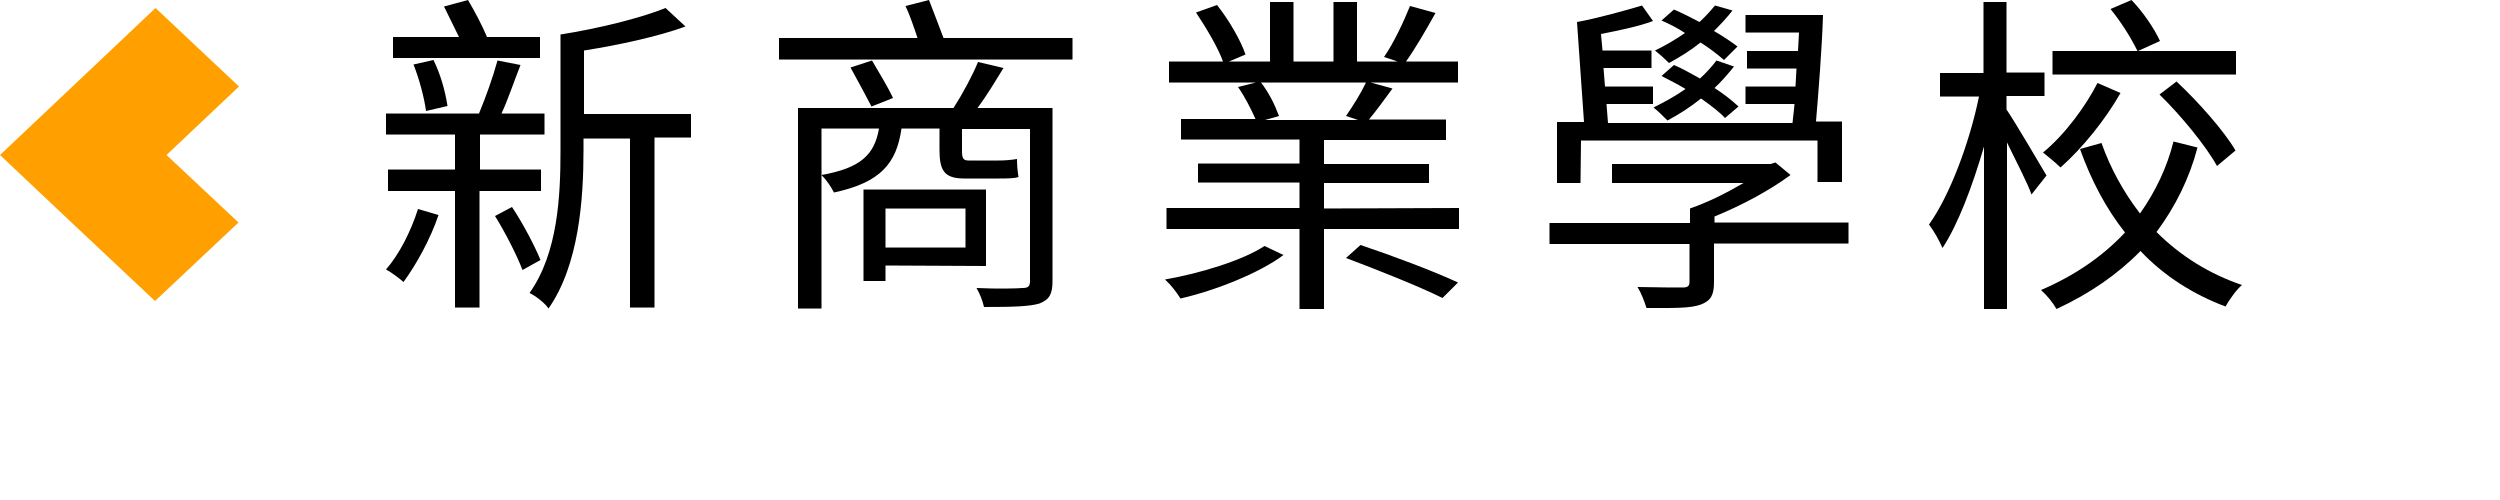 <?xml version="1.0" encoding="utf-8"?>
<!-- Generator: Adobe Illustrator 28.0.0, SVG Export Plug-In . SVG Version: 6.00 Build 0)  -->
<svg version="1.1" id="圖層_1" xmlns="http://www.w3.org/2000/svg" xmlns:xlink="http://www.w3.org/1999/xlink" x="0px" y="0px"
	 viewBox="0 0 500 100" style="enable-background:new 0 0 500 100;" xml:space="preserve">
<style type="text/css">
	.st0{fill-rule:evenodd;clip-rule:evenodd;fill:#FF9F00;}
</style>
<g>
	<path class="st0" d="M33.3,31L33.3,31l14.5-13.7L31.1,1.6L14.5,17.3l0,0L0,31l14.3,13.5l0,0L31,60.2l16.7-15.7L33.3,31L33.3,31z"/>
	<path d="M108,7.4H97.4c-1.1-2.6-2.4-5-3.8-7.4l-4.8,1.3c0.9,1.8,2,4.1,3,6.1H78.6v4.2H108V7.4z M89.5,21.2C89,18,88.1,14.9,86.7,12
		l-4,0.9c1.2,3,2.2,6.9,2.5,9.3L89.5,21.2z M83.6,41.8c-1.4,4.4-3.7,9-6.4,12.1c1,0.5,2.7,1.8,3.5,2.5c2.5-3.4,5.4-8.6,7-13.4
		L83.6,41.8z M108.2,38.2v-4.3H96v-7h12.9v-4.2h-8.6c1.3-2.8,2.5-6.4,3.8-9.7l-4.6-0.9c-1,3.6-2.3,7.2-3.7,10.6H77.2v4.2H91v7H77.6
		v4.3H91v23.3h4.9V38.2H108.2z M99,43.2c2,3.2,4.4,7.9,5.5,10.8l3.6-2c-1.2-2.9-3.5-7.3-5.7-10.6L99,43.2z M138.2,22.8h-21.4V10.1
		c7-1.1,14.8-2.8,20.3-4.8l-4-3.7c-4.9,2-13.4,4.1-21,5.3v23.2c0,9-0.5,20.5-6.2,28.5c1.1,0.5,3.1,2,3.8,3.1c6.1-8.7,7-21.9,7-31.6
		v-2.4h9.3v33.8h4.9v-34h7.3V22.8L138.2,22.8z"/>
	<path d="M193.1,41.7v7.8h-16v-7.8H193.1z M197.2,53.2V37.9h-24.5v18.3h4.4v-3.1L197.2,53.2L197.2,53.2z M210.8,21.6h-15.3
		c1.8-2.4,3.6-5.4,5.2-8l-5.1-1.2c-1.1,2.7-3.1,6.4-4.9,9.2h-31.1v40.1h4.7v-36h11.5c-0.9,5.2-3.6,7.9-11.5,9.3c1,1,1.8,2.2,2.5,3.5
		c9.3-2,12.5-5.8,13.5-12.8h7.6V30c0,4,0.9,5.7,4.9,5.7h7c1.4,0,3.1,0,3.9-0.3c-0.2-1.2-0.3-2.4-0.3-3.6c-1.2,0.2-2.4,0.3-3.7,0.3
		h-6c-1.1,0-1.3-0.5-1.3-2v-4.3H206v30.4c0,1.1-0.4,1.4-1.5,1.4c-1.1,0.1-5,0.2-9.2,0c0.7,1.2,1.2,2.5,1.5,3.8
		c5.7,0,9.1-0.1,11.1-0.7c2-0.8,2.6-1.9,2.6-4.5V21.6H210.8z M170.1,13.5c1.4,2.5,3.2,5.9,4.2,7.8l4.3-1.7c-0.9-2-2.8-5.1-4.2-7.5
		L170.1,13.5z M188.7,7.6c-0.8-2.2-2-5.2-2.9-7.6l-4.7,1.2c0.9,1.9,1.7,4.3,2.4,6.4h-27.7v4.3h58.7V7.6H188.7L188.7,7.6z"/>
	<path d="M252.9,49.2c-4.4,2.9-13,5.5-19.9,6.7c1.2,1.1,2.2,2.4,3.1,3.8c7-1.6,15.8-5.1,20.6-8.7L252.9,49.2z M269.2,51.6
		c6.4,2.4,14.9,5.8,19.3,8l3.1-3.1c-4.7-2.2-13.2-5.4-19.5-7.5L269.2,51.6z M273.2,16.5c-1.1,2.3-2.5,4.5-4,6.7l2.4,0.8H253l2.8-0.8
		c-0.9-2.4-2-4.6-3.6-6.7H273.2z M264.8,41.7v-5.1h21v-3.8h-21V28h24.4v-4.1h-15.4c1.4-1.7,3.1-4,4.7-6.2l-4.4-1.2h17.5v-4.2h-10.4
		c1.8-2.5,4-6.3,5.9-9.7L282,1.2c-1.2,3-3.3,7.5-5.2,10.2l2.7,0.9h-8.1V0.4h-4.7v11.9h-8V0.4H254v11.9h-8.2l3.3-1.4
		c-0.9-2.7-3.3-6.9-5.7-9.9l-4.2,1.5c2,3,4.4,7,5.4,9.8h-10.8v4.2h17.4l-3.6,0.9c1.4,2,2.5,4.2,3.5,6.4h-14.9v4.1h23.7v4.8h-20.3
		v3.8h20.3v5.1h-26.6v4.2h26.6v16h4.9v-16h27v-4.2L264.8,41.7L264.8,41.7z"/>
	<path d="M347.7,21.3c-1.5-1.4-3.1-2.6-4.8-3.7c1.4-1.3,2.7-2.8,3.9-4.3l-3.5-1.2c-1,1.3-2.1,2.5-3.3,3.6c-1.7-0.9-3.5-2-5.2-2.7
		l-2.5,2.2c1.5,0.8,3.2,1.6,4.8,2.6c-2,1.4-4.2,2.6-6.4,3.7c1,0.8,1.9,1.7,2.8,2.6c2.4-1.3,4.6-2.7,6.7-4.4c2,1.4,3.7,2.7,4.8,3.9
		L347.7,21.3z M347.5,9.3c-1.2-0.9-2.8-2-4.7-3.1c1.3-1.3,2.6-2.7,3.7-4.1l-3.5-1c-1,1.2-2,2.3-3.1,3.3c-1.7-0.9-3.5-1.8-5.1-2.5
		l-2.5,2.2c1.6,0.7,3.2,1.5,4.7,2.5c-1.9,1.3-3.9,2.5-6,3.5c1,0.8,1.9,1.6,2.8,2.5c2.2-1.2,4.3-2.5,6.3-4.1c1.6,1,3.2,2.2,4.7,3.5
		L347.5,9.3z M316.2,28.1h47.3v8.3h4.9V24.3h-5.2c0.5-6,1.2-14.7,1.4-21.3h-15.5v3.5h10.7l-0.2,3.7h-10.2v3.5h9.9l-0.2,3.6h-10v3.5
		h9.8c-0.1,1.4-0.3,2.5-0.4,3.8h-36.9l-0.3-3.8h9.3v-3.5H321l-0.3-3.7h9.6v-3.5h-9.8l-0.3-3.3c3.5-0.7,7.5-1.5,10.4-2.6l-2.2-3.1
		c-3.3,1-9.1,2.6-13,3.3l1.4,20h-5.4v12.2h4.7L316.2,28.1C316.1,28.1,316.2,28.1,316.2,28.1z M369.8,44.5h-26.9v-1.2
		c5.4-2.2,11-5.2,15.2-8.3l-3-2.5l-1,0.3h-31.7v3.8h26.3c-3.4,2-7,3.8-10.7,5.1v2.9h-28.1v4.2h28v7.5c0,0.9-0.3,1.2-1.4,1.2
		c-1,0-4.7,0-9-0.1c0.8,1.3,1.3,2.7,1.8,4.2c5.4,0,8.7,0.1,10.9-0.7c2-0.8,2.6-1.9,2.6-4.5v-7.7h26.9v-4.2
		C369.7,44.5,369.8,44.5,369.8,44.5z"/>
	<path d="M447.2,10.2h-19.6l4.4-2c-1.1-2.4-3.3-5.7-5.7-8.2l-4.2,1.8c2.1,2.6,3.9,5.4,5.4,8.4h-17v4.7h36.7L447.2,10.2L447.2,10.2z
		 M431.9,18.9c4.3,4.2,9.3,10.3,11.5,14.3l3.7-3.1c-2.2-3.8-7.4-9.7-11.8-13.8L431.9,18.9z M419.5,16.6c-2.4,4.7-6.6,10.4-10.9,13.9
		c1.2,1,2.4,1.9,3.5,3c4.4-3.9,9-9.6,12-14.9L419.5,16.6z M409.3,35.1c-1.2-2-6.4-10.9-8-13.2v-2.7h7.6v-4.7h-7.6V0.4h-4.6v14.2H388
		v4.7h7.8c-1.9,9.3-5.9,19.9-10,25.6c1.1,1.5,2,3.1,2.7,4.7c3.1-4.7,6-12.4,8.3-20.3v32.5h4.6V28.5c1.8,3.7,4.1,8.1,4.9,10.4
		L409.3,35.1z M434.7,28.3c-1.3,5.2-3.6,10-6.7,14.4c-3.3-4.3-5.9-9-7.7-14.1l-4.3,1.2c2.2,6.2,5.2,11.9,9,16.7
		c-4.4,4.7-10,8.6-16.8,11.5c1.2,1.1,2.3,2.4,3.1,3.8c6.7-3.1,12.3-7,16.8-11.6c4.7,5,10.6,8.7,17,11.1c0.8-1.4,2.2-3.4,3.3-4.3
		c-6.5-2.2-12.3-5.8-17.1-10.6c3.8-5.1,6.6-10.8,8.2-16.9L434.7,28.3z"/>
</g>
</svg>
